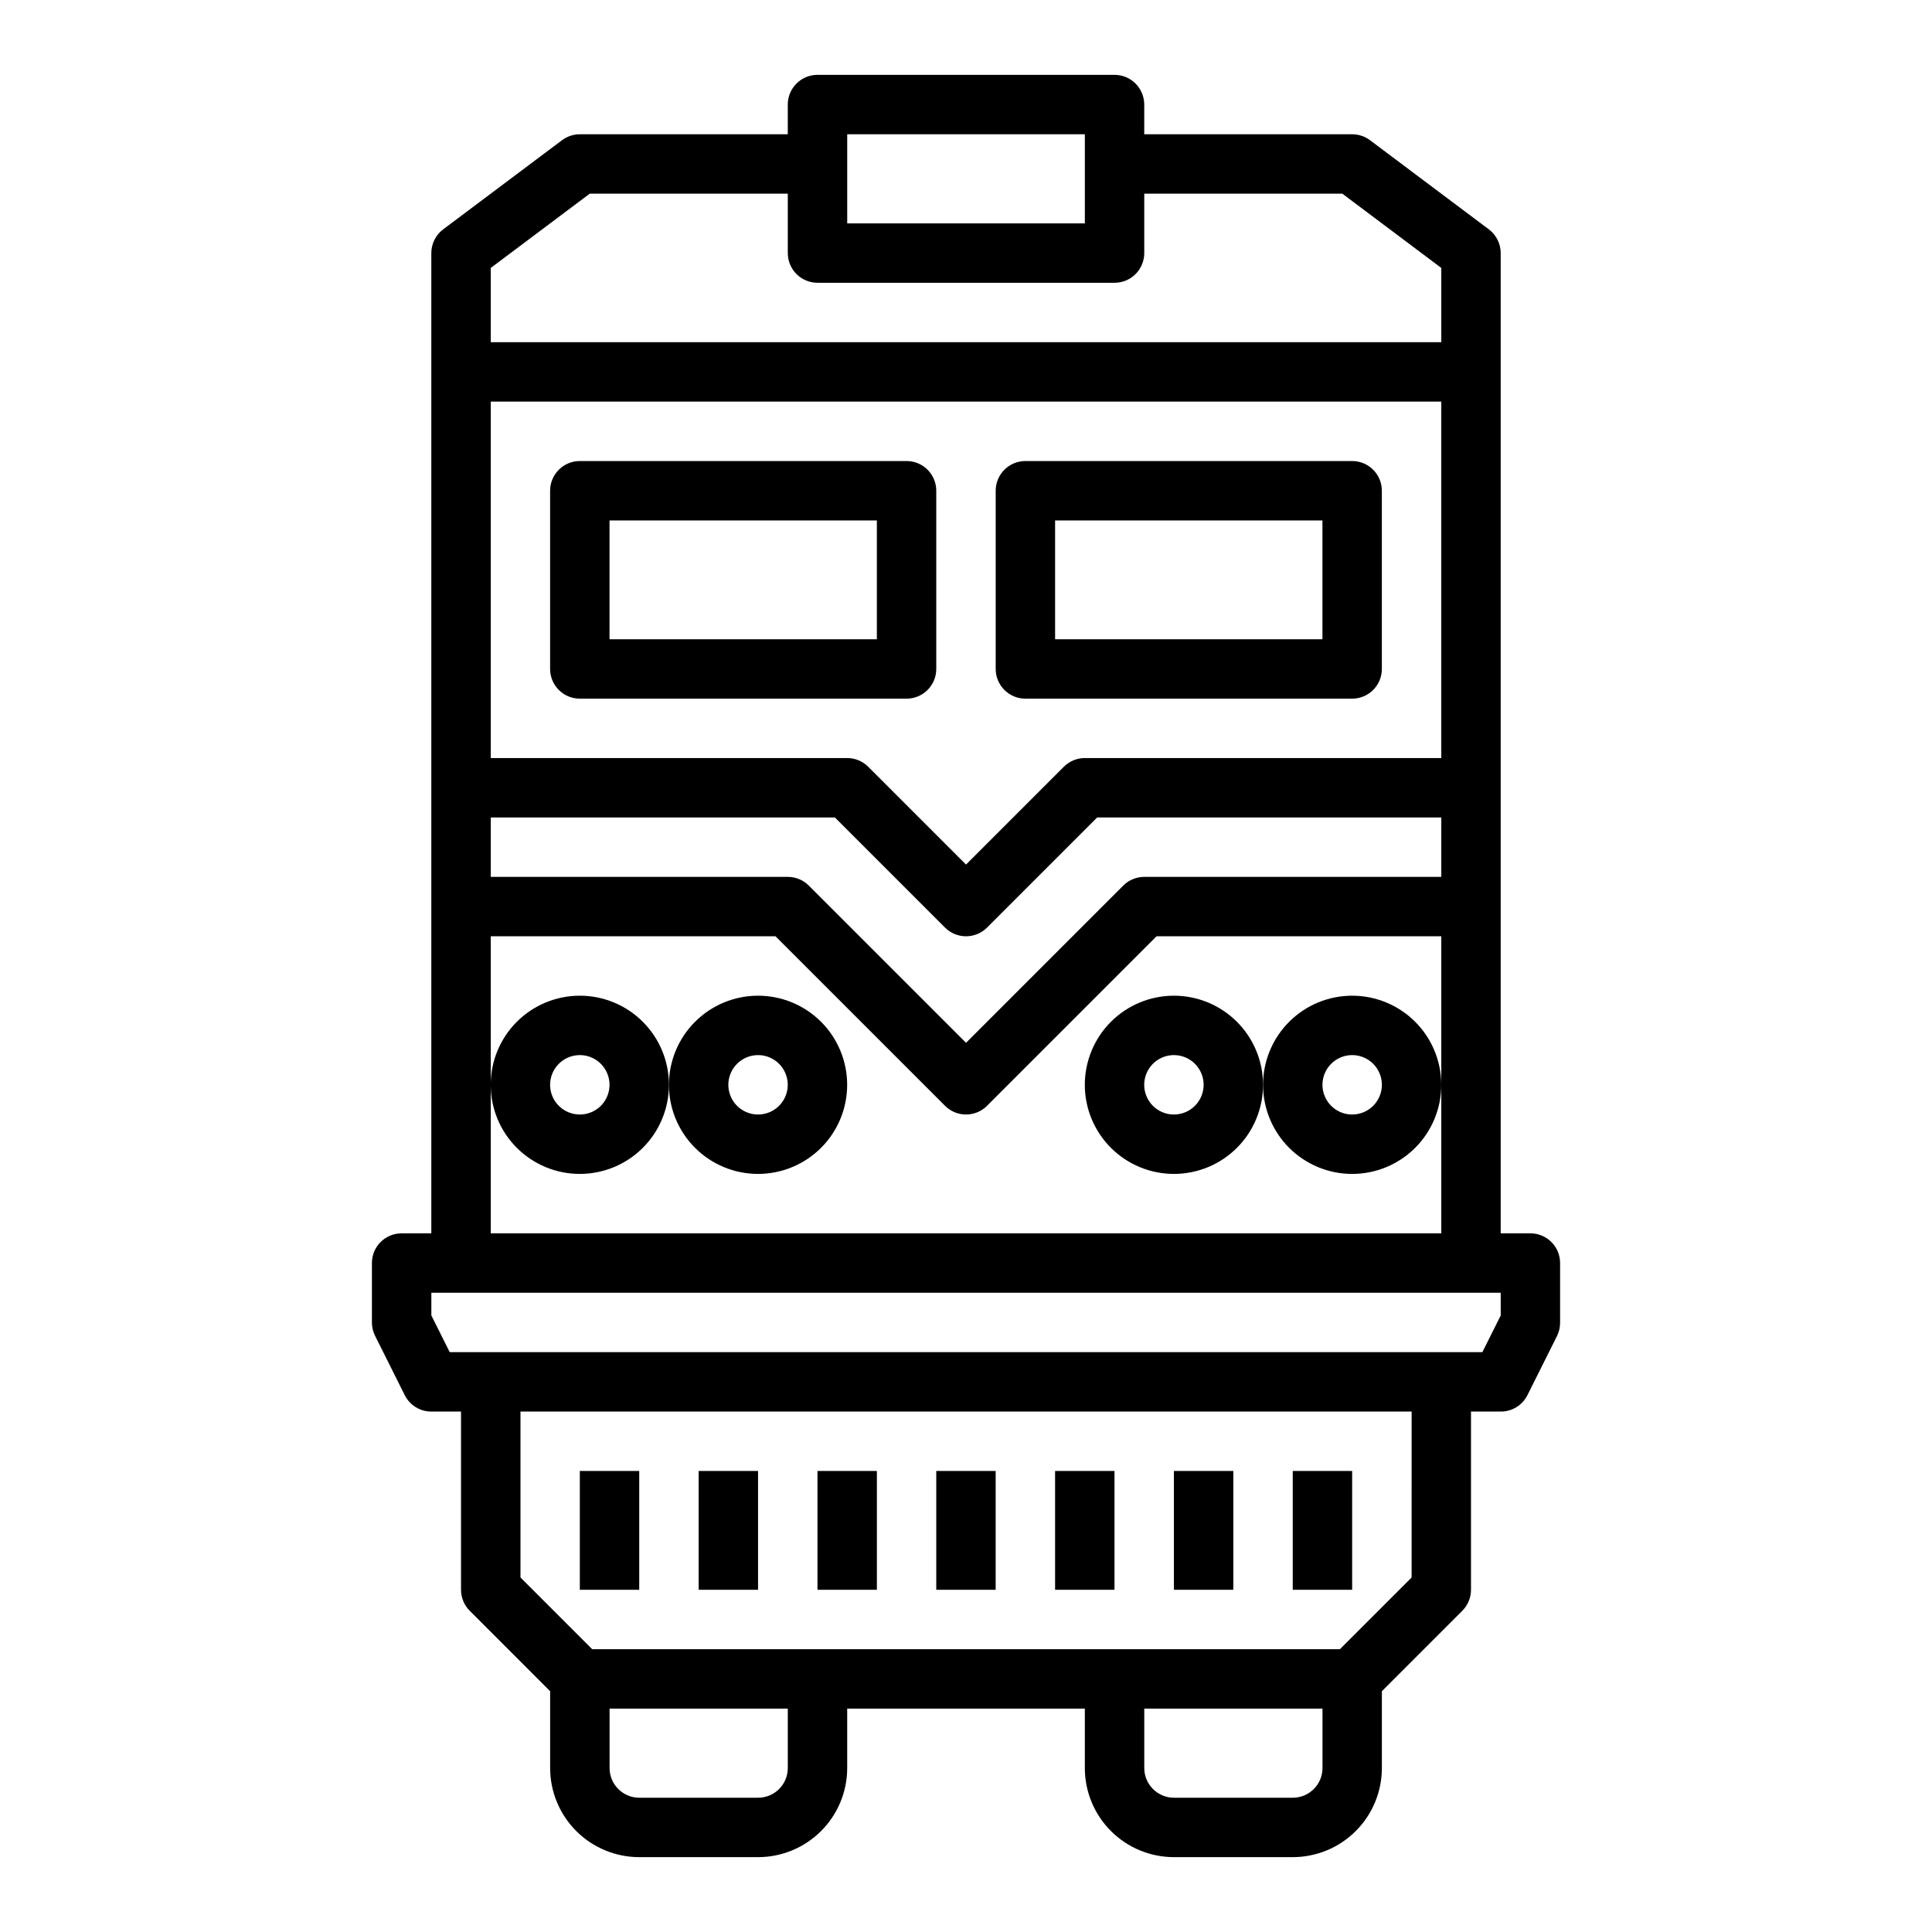 <?xml version="1.0" encoding="UTF-8"?>
<!-- Uploaded to: SVG Repo, www.svgrepo.com, Generator: SVG Repo Mixer Tools -->
<svg fill="#000000" width="800px" height="800px" version="1.1" viewBox="144 144 512 512" xmlns="http://www.w3.org/2000/svg">
 <g>
  <path d="m297.66 533.82h15.742v31.488h-15.742z"/>
  <path d="m329.15 533.82h15.742v31.488h-15.742z"/>
  <path d="m360.64 533.82h15.742v31.488h-15.742z"/>
  <path d="m392.12 533.82h15.742v31.488h-15.742z"/>
  <path d="m423.61 533.82h15.742v31.488h-15.742z"/>
  <path d="m455.1 533.82h15.742v31.488h-15.742z"/>
  <path d="m486.59 533.82h15.742v31.488h-15.742z"/>
  <path d="m549.57 470.85h-7.871v-259.78c0-2.477-1.168-4.812-3.148-6.297l-31.488-23.617c-1.363-1.023-3.019-1.574-4.723-1.574h-55.105v-7.871c0-2.09-0.828-4.09-2.305-5.566-1.477-1.477-3.481-2.309-5.566-2.309h-78.723c-4.348 0-7.871 3.527-7.871 7.875v7.871h-55.102c-1.707 0-3.363 0.551-4.727 1.574l-31.488 23.617c-1.98 1.484-3.148 3.82-3.148 6.297v259.78h-7.871c-4.348 0-7.871 3.523-7.871 7.871v15.742c0 1.223 0.281 2.426 0.824 3.519l7.871 15.742 0.004 0.004c1.332 2.668 4.062 4.356 7.043 4.352h7.871v47.23l0.004 0.004c0 2.086 0.828 4.09 2.305 5.562l21.309 21.312v20.355c0 6.262 2.488 12.27 6.918 16.699 4.43 4.43 10.438 6.918 16.699 6.918h31.488c6.262 0 12.27-2.488 16.699-6.918 4.43-4.43 6.918-10.438 6.918-16.699v-15.742h62.977v15.742c0 6.262 2.488 12.27 6.914 16.699 4.43 4.43 10.438 6.918 16.699 6.918h31.488c6.266 0 12.27-2.488 16.699-6.918 4.43-4.43 6.918-10.438 6.918-16.699v-20.355l21.309-21.309v-0.004c1.477-1.473 2.309-3.477 2.309-5.562v-47.234h7.871c2.996 0.016 5.746-1.672 7.086-4.352l7.871-15.742v-0.004c0.531-1.094 0.801-2.301 0.785-3.519v-15.742c0-2.086-0.828-4.09-2.305-5.566-1.477-1.477-3.477-2.305-5.566-2.305zm-181.05-291.27h62.977v23.617h-62.977zm-94.465 35.426 26.238-19.684h52.48v15.746c0 2.086 0.832 4.09 2.305 5.566 1.477 1.477 3.481 2.305 5.566 2.305h78.723c2.086 0 4.09-0.828 5.566-2.305 1.477-1.477 2.305-3.481 2.305-5.566v-15.746h52.484l26.234 19.684v19.68h-251.9zm0 35.422h251.9v94.465h-94.461c-2.09 0-4.09 0.828-5.566 2.305l-25.922 25.926-25.926-25.926c-1.473-1.477-3.477-2.305-5.562-2.305h-94.465zm0 110.21h91.203l29.184 29.184c3.074 3.074 8.055 3.074 11.129 0l29.184-29.184h91.203v15.742l-78.719 0.004c-2.086 0-4.09 0.828-5.566 2.305l-41.664 41.668-41.668-41.668c-1.477-1.477-3.477-2.305-5.566-2.305h-78.719zm0 70.848v-39.359h75.461l44.926 44.926c3.074 3.074 8.055 3.074 11.129 0l44.926-44.926h75.461v78.723h-251.9zm78.719 181.06c0 2.09-0.828 4.09-2.305 5.566-1.477 1.477-3.481 2.305-5.566 2.305h-31.488c-4.348 0-7.871-3.523-7.871-7.871v-15.742h47.23zm141.7 0c0 2.09-0.828 4.09-2.305 5.566s-3.477 2.305-5.566 2.305h-31.488c-4.348 0-7.871-3.523-7.871-7.871v-15.742h47.23zm23.617-50.492-19.004 19.004h-198.15l-19.004-19.004v-43.973h236.16zm23.617-69.445-4.867 9.73h-273.66l-4.867-9.73v-6.016h283.39z"/>
  <path d="m392.12 321.28v-47.23c0-2.09-0.828-4.09-2.305-5.566-1.477-1.477-3.477-2.305-5.566-2.305h-86.59c-4.348 0-7.875 3.523-7.875 7.871v47.23c0 2.09 0.832 4.09 2.309 5.566 1.473 1.477 3.477 2.305 5.566 2.305h86.59c2.09 0 4.09-0.828 5.566-2.305 1.477-1.477 2.305-3.477 2.305-5.566zm-15.742-7.871h-70.848v-31.488h70.848z"/>
  <path d="m415.74 329.15h86.594c2.086 0 4.09-0.828 5.566-2.305 1.477-1.477 2.305-3.477 2.305-5.566v-47.23c0-2.09-0.828-4.09-2.305-5.566-1.477-1.477-3.481-2.305-5.566-2.305h-86.594c-4.348 0-7.871 3.523-7.871 7.871v47.23c0 2.09 0.828 4.09 2.305 5.566 1.477 1.477 3.481 2.305 5.566 2.305zm7.871-47.23h70.848v31.488h-70.848z"/>
  <path d="m297.66 455.1c6.262 0 12.27-2.488 16.695-6.914 4.43-4.43 6.918-10.438 6.918-16.699 0-6.266-2.488-12.273-6.918-16.699-4.426-4.43-10.434-6.918-16.695-6.918-6.266 0-12.273 2.488-16.699 6.918-4.43 4.426-6.918 10.434-6.918 16.699 0 6.262 2.488 12.27 6.918 16.699 4.426 4.426 10.434 6.914 16.699 6.914zm0-31.488c3.184 0 6.051 1.918 7.269 4.859s0.547 6.328-1.703 8.582c-2.254 2.25-5.641 2.922-8.582 1.703-2.941-1.219-4.859-4.086-4.859-7.269 0-4.348 3.527-7.875 7.875-7.875z"/>
  <path d="m344.89 455.1c6.262 0 12.27-2.488 16.699-6.914 4.43-4.43 6.918-10.438 6.918-16.699 0-6.266-2.488-12.273-6.918-16.699-4.43-4.43-10.438-6.918-16.699-6.918s-12.27 2.488-16.699 6.918c-4.43 4.426-6.918 10.434-6.918 16.699 0 6.262 2.488 12.27 6.918 16.699 4.43 4.426 10.438 6.914 16.699 6.914zm0-31.488c3.184 0 6.055 1.918 7.273 4.859s0.543 6.328-1.707 8.582c-2.25 2.25-5.637 2.922-8.578 1.703-2.941-1.219-4.859-4.086-4.859-7.269 0-4.348 3.523-7.875 7.871-7.875z"/>
  <path d="m455.1 407.87c-6.262 0-12.27 2.488-16.699 6.918-4.426 4.426-6.914 10.434-6.914 16.699 0 6.262 2.488 12.27 6.914 16.699 4.43 4.426 10.438 6.914 16.699 6.914 6.266 0 12.27-2.488 16.699-6.914 4.43-4.43 6.918-10.438 6.918-16.699 0-6.266-2.488-12.273-6.918-16.699-4.43-4.43-10.434-6.918-16.699-6.918zm0 31.488c-3.184 0-6.055-1.918-7.273-4.859-1.215-2.941-0.543-6.328 1.707-8.578 2.254-2.254 5.637-2.926 8.578-1.707 2.945 1.219 4.863 4.086 4.863 7.273 0 2.086-0.832 4.09-2.309 5.566-1.477 1.473-3.477 2.305-5.566 2.305z"/>
  <path d="m502.34 407.87c-6.266 0-12.27 2.488-16.699 6.918-4.43 4.426-6.918 10.434-6.918 16.699 0 6.262 2.488 12.27 6.918 16.699 4.43 4.426 10.434 6.914 16.699 6.914 6.262 0 12.27-2.488 16.699-6.914 4.426-4.43 6.914-10.438 6.914-16.699 0-6.266-2.488-12.273-6.914-16.699-4.43-4.43-10.438-6.918-16.699-6.918zm0 31.488c-3.184 0-6.055-1.918-7.273-4.859s-0.547-6.328 1.707-8.578c2.25-2.254 5.637-2.926 8.578-1.707s4.859 4.086 4.859 7.273c0 2.086-0.828 4.09-2.305 5.566-1.477 1.473-3.481 2.305-5.566 2.305z"/>
 </g>
</svg>